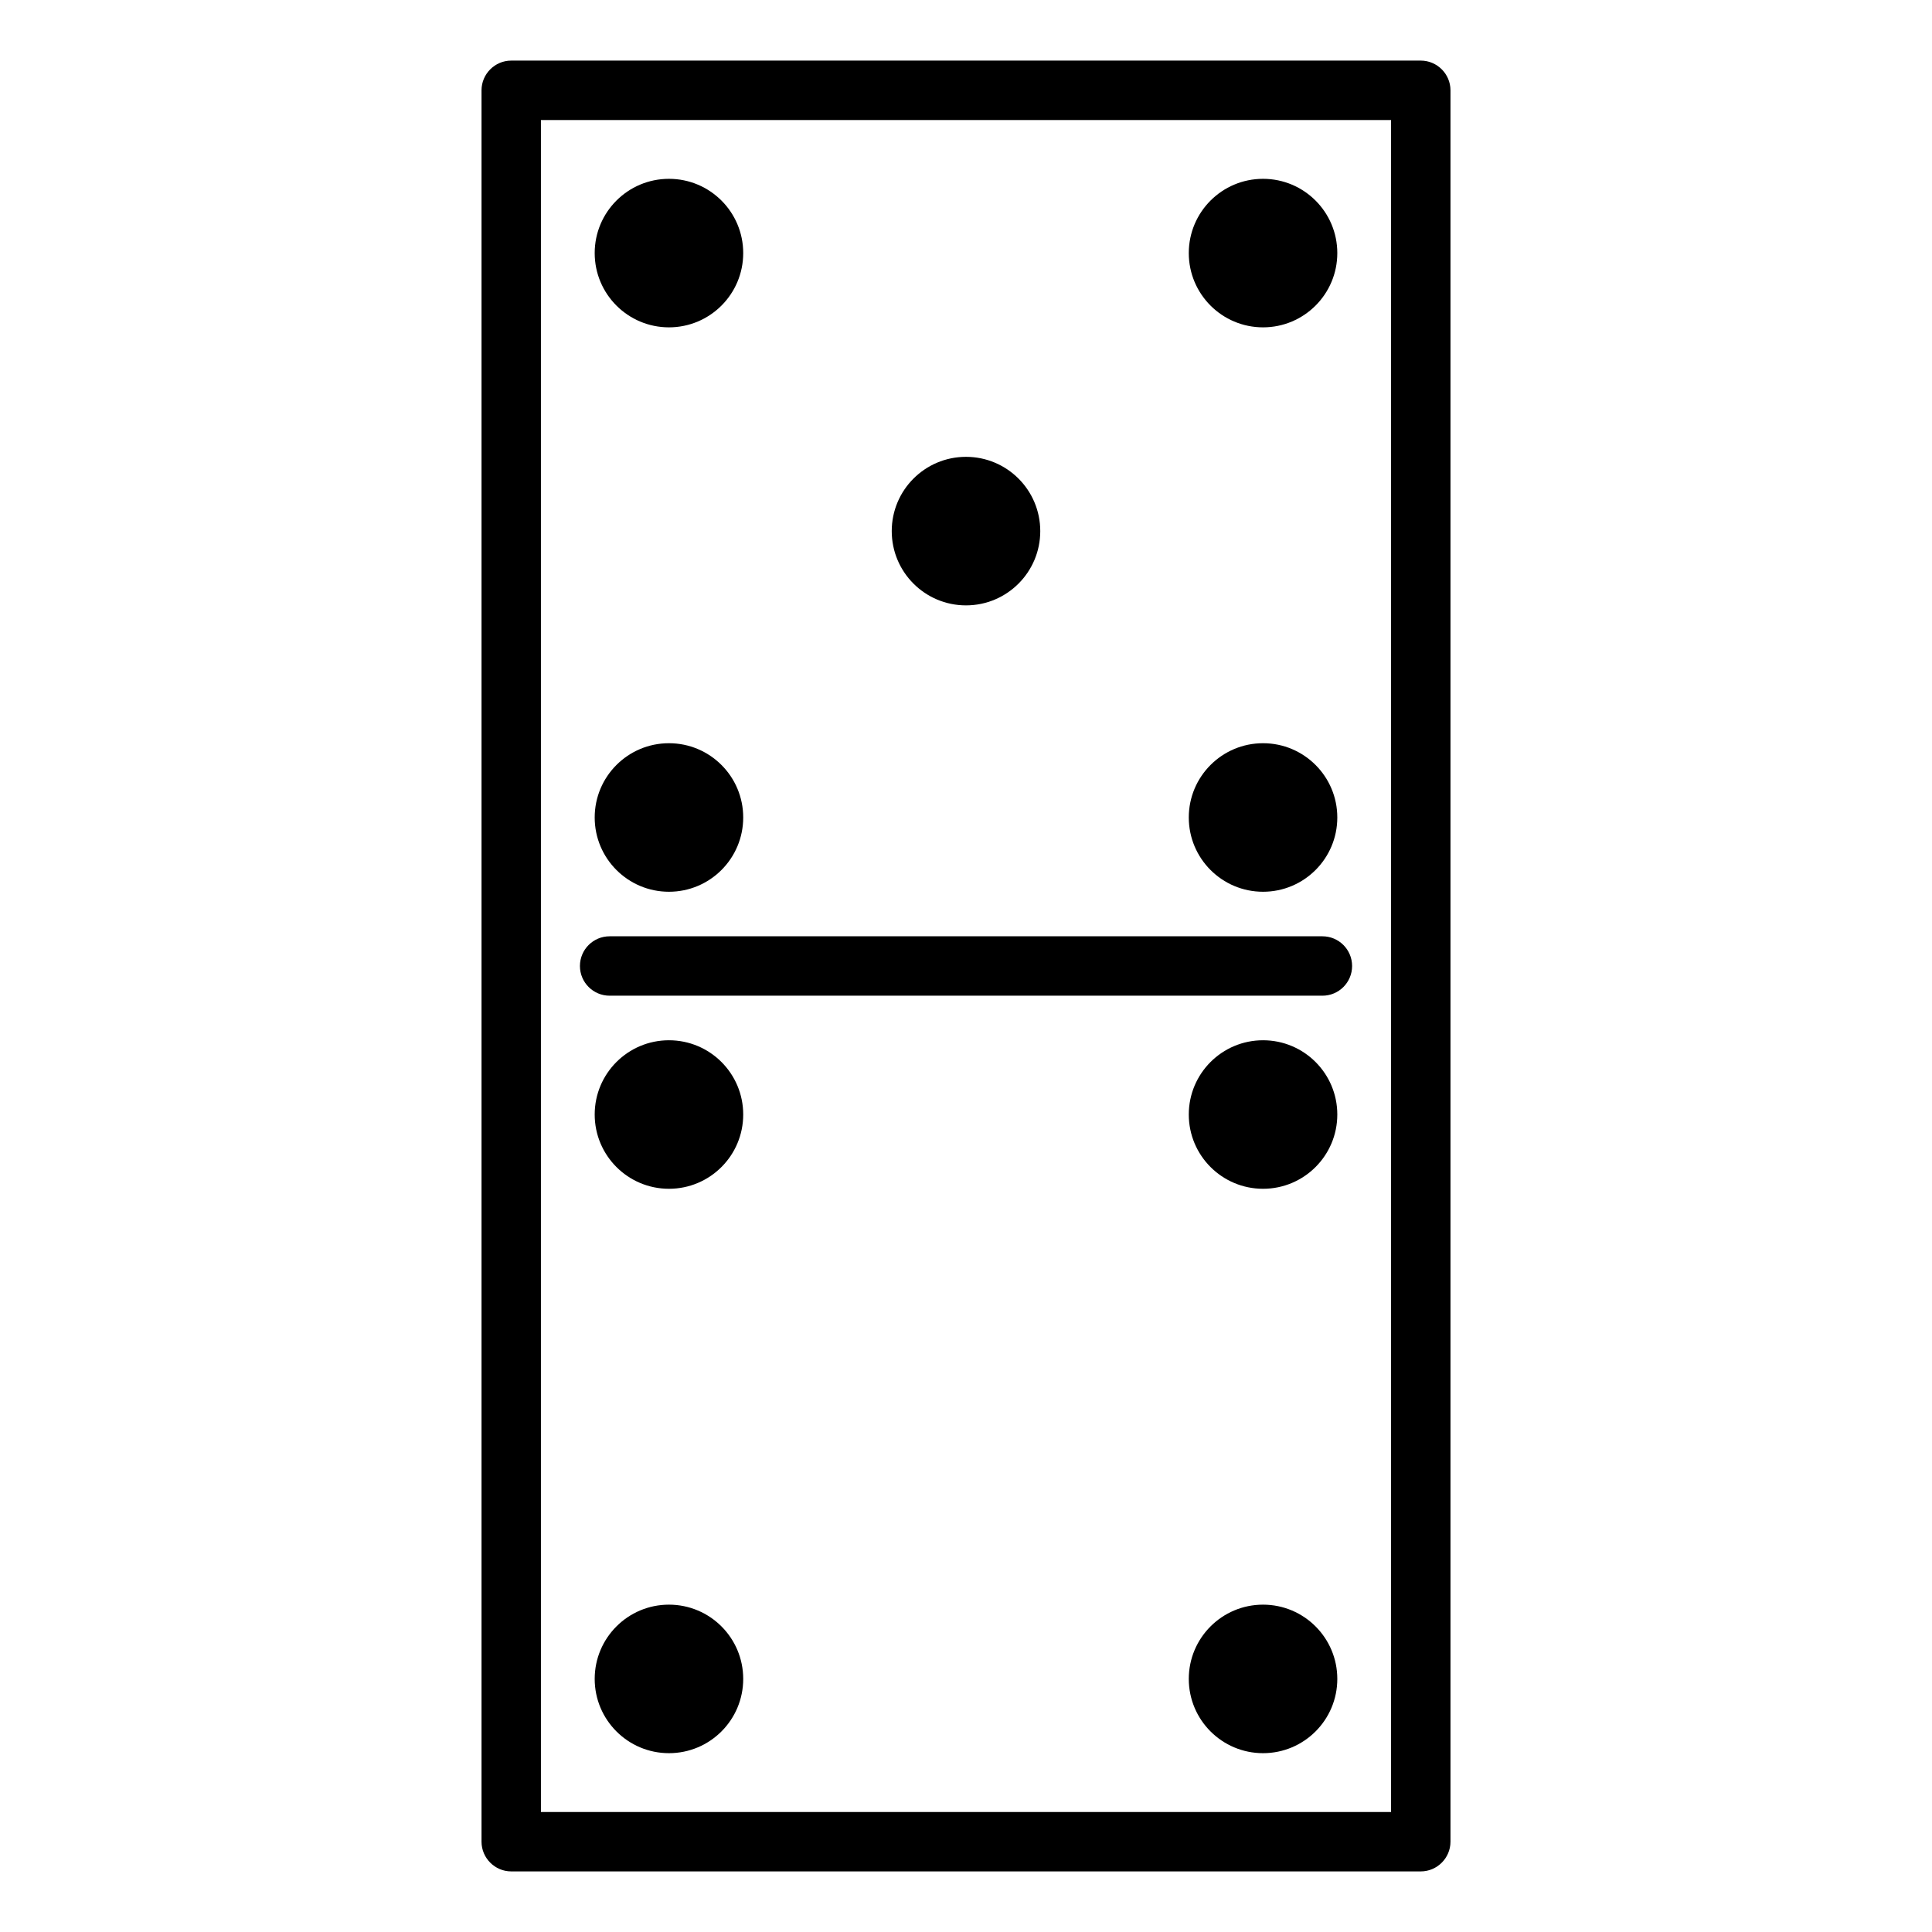<?xml version="1.0" encoding="UTF-8"?>
<!-- Uploaded to: SVG Repo, www.svgrepo.com, Generator: SVG Repo Mixer Tools -->
<svg fill="#000000" width="800px" height="800px" version="1.1" viewBox="144 144 512 512" xmlns="http://www.w3.org/2000/svg">
 <g>
  <path d="m520.52 160.06h-241.04c-4.328 0-7.871 3.543-7.871 7.871v464.14c0 4.328 3.543 7.871 7.871 7.871h241.04c4.328 0 7.871-3.543 7.871-7.871v-464.14c0-4.328-3.543-7.871-7.871-7.871zm-7.871 464.14h-225.3v-448.39h225.3z"/>
  <path d="m494.45 407.87h-188.89c-4.344 0-7.871-3.519-7.871-7.871s3.527-7.871 7.871-7.871h188.89c4.344 0 7.871 3.519 7.871 7.871s-3.519 7.871-7.867 7.871z"/>
  <path d="m340.96 439.36c0 10.867-8.809 19.68-19.68 19.68-10.867 0-19.68-8.812-19.68-19.68 0-10.871 8.812-19.68 19.68-19.68 10.871 0 19.68 8.809 19.68 19.68"/>
  <path d="m498.4 439.36c0 10.867-8.812 19.68-19.68 19.68s-19.68-8.812-19.68-19.68c0-10.871 8.812-19.68 19.68-19.68s19.68 8.809 19.68 19.68"/>
  <path d="m498.4 588.93c0 10.871-8.812 19.68-19.68 19.68s-19.68-8.809-19.68-19.68c0-10.867 8.812-19.68 19.68-19.68s19.68 8.812 19.68 19.68"/>
  <path d="m340.96 588.93c0 10.871-8.809 19.68-19.68 19.68-10.867 0-19.68-8.809-19.68-19.68 0-10.867 8.812-19.68 19.68-19.68 10.871 0 19.68 8.812 19.68 19.68"/>
  <path d="m340.96 211.07c0 10.867-8.809 19.68-19.68 19.68-10.867 0-19.68-8.812-19.68-19.68 0-10.871 8.812-19.68 19.68-19.68 10.871 0 19.68 8.809 19.68 19.68"/>
  <path d="m498.4 211.07c0 10.867-8.812 19.68-19.68 19.68s-19.68-8.812-19.68-19.68c0-10.871 8.812-19.68 19.68-19.68s19.68 8.809 19.68 19.68"/>
  <path d="m498.4 360.64c0 10.871-8.812 19.684-19.68 19.684s-19.68-8.812-19.68-19.684c0-10.867 8.812-19.68 19.68-19.68s19.68 8.812 19.68 19.68"/>
  <path d="m340.96 360.64c0 10.871-8.809 19.684-19.68 19.684-10.867 0-19.68-8.812-19.68-19.684 0-10.867 8.812-19.68 19.68-19.68 10.871 0 19.68 8.812 19.68 19.68"/>
  <path d="m419.68 284.75c0 10.867-8.812 19.68-19.68 19.68-10.871 0-19.68-8.812-19.68-19.68 0-10.871 8.809-19.684 19.68-19.684 10.867 0 19.68 8.812 19.68 19.684"/>
 </g>
</svg>